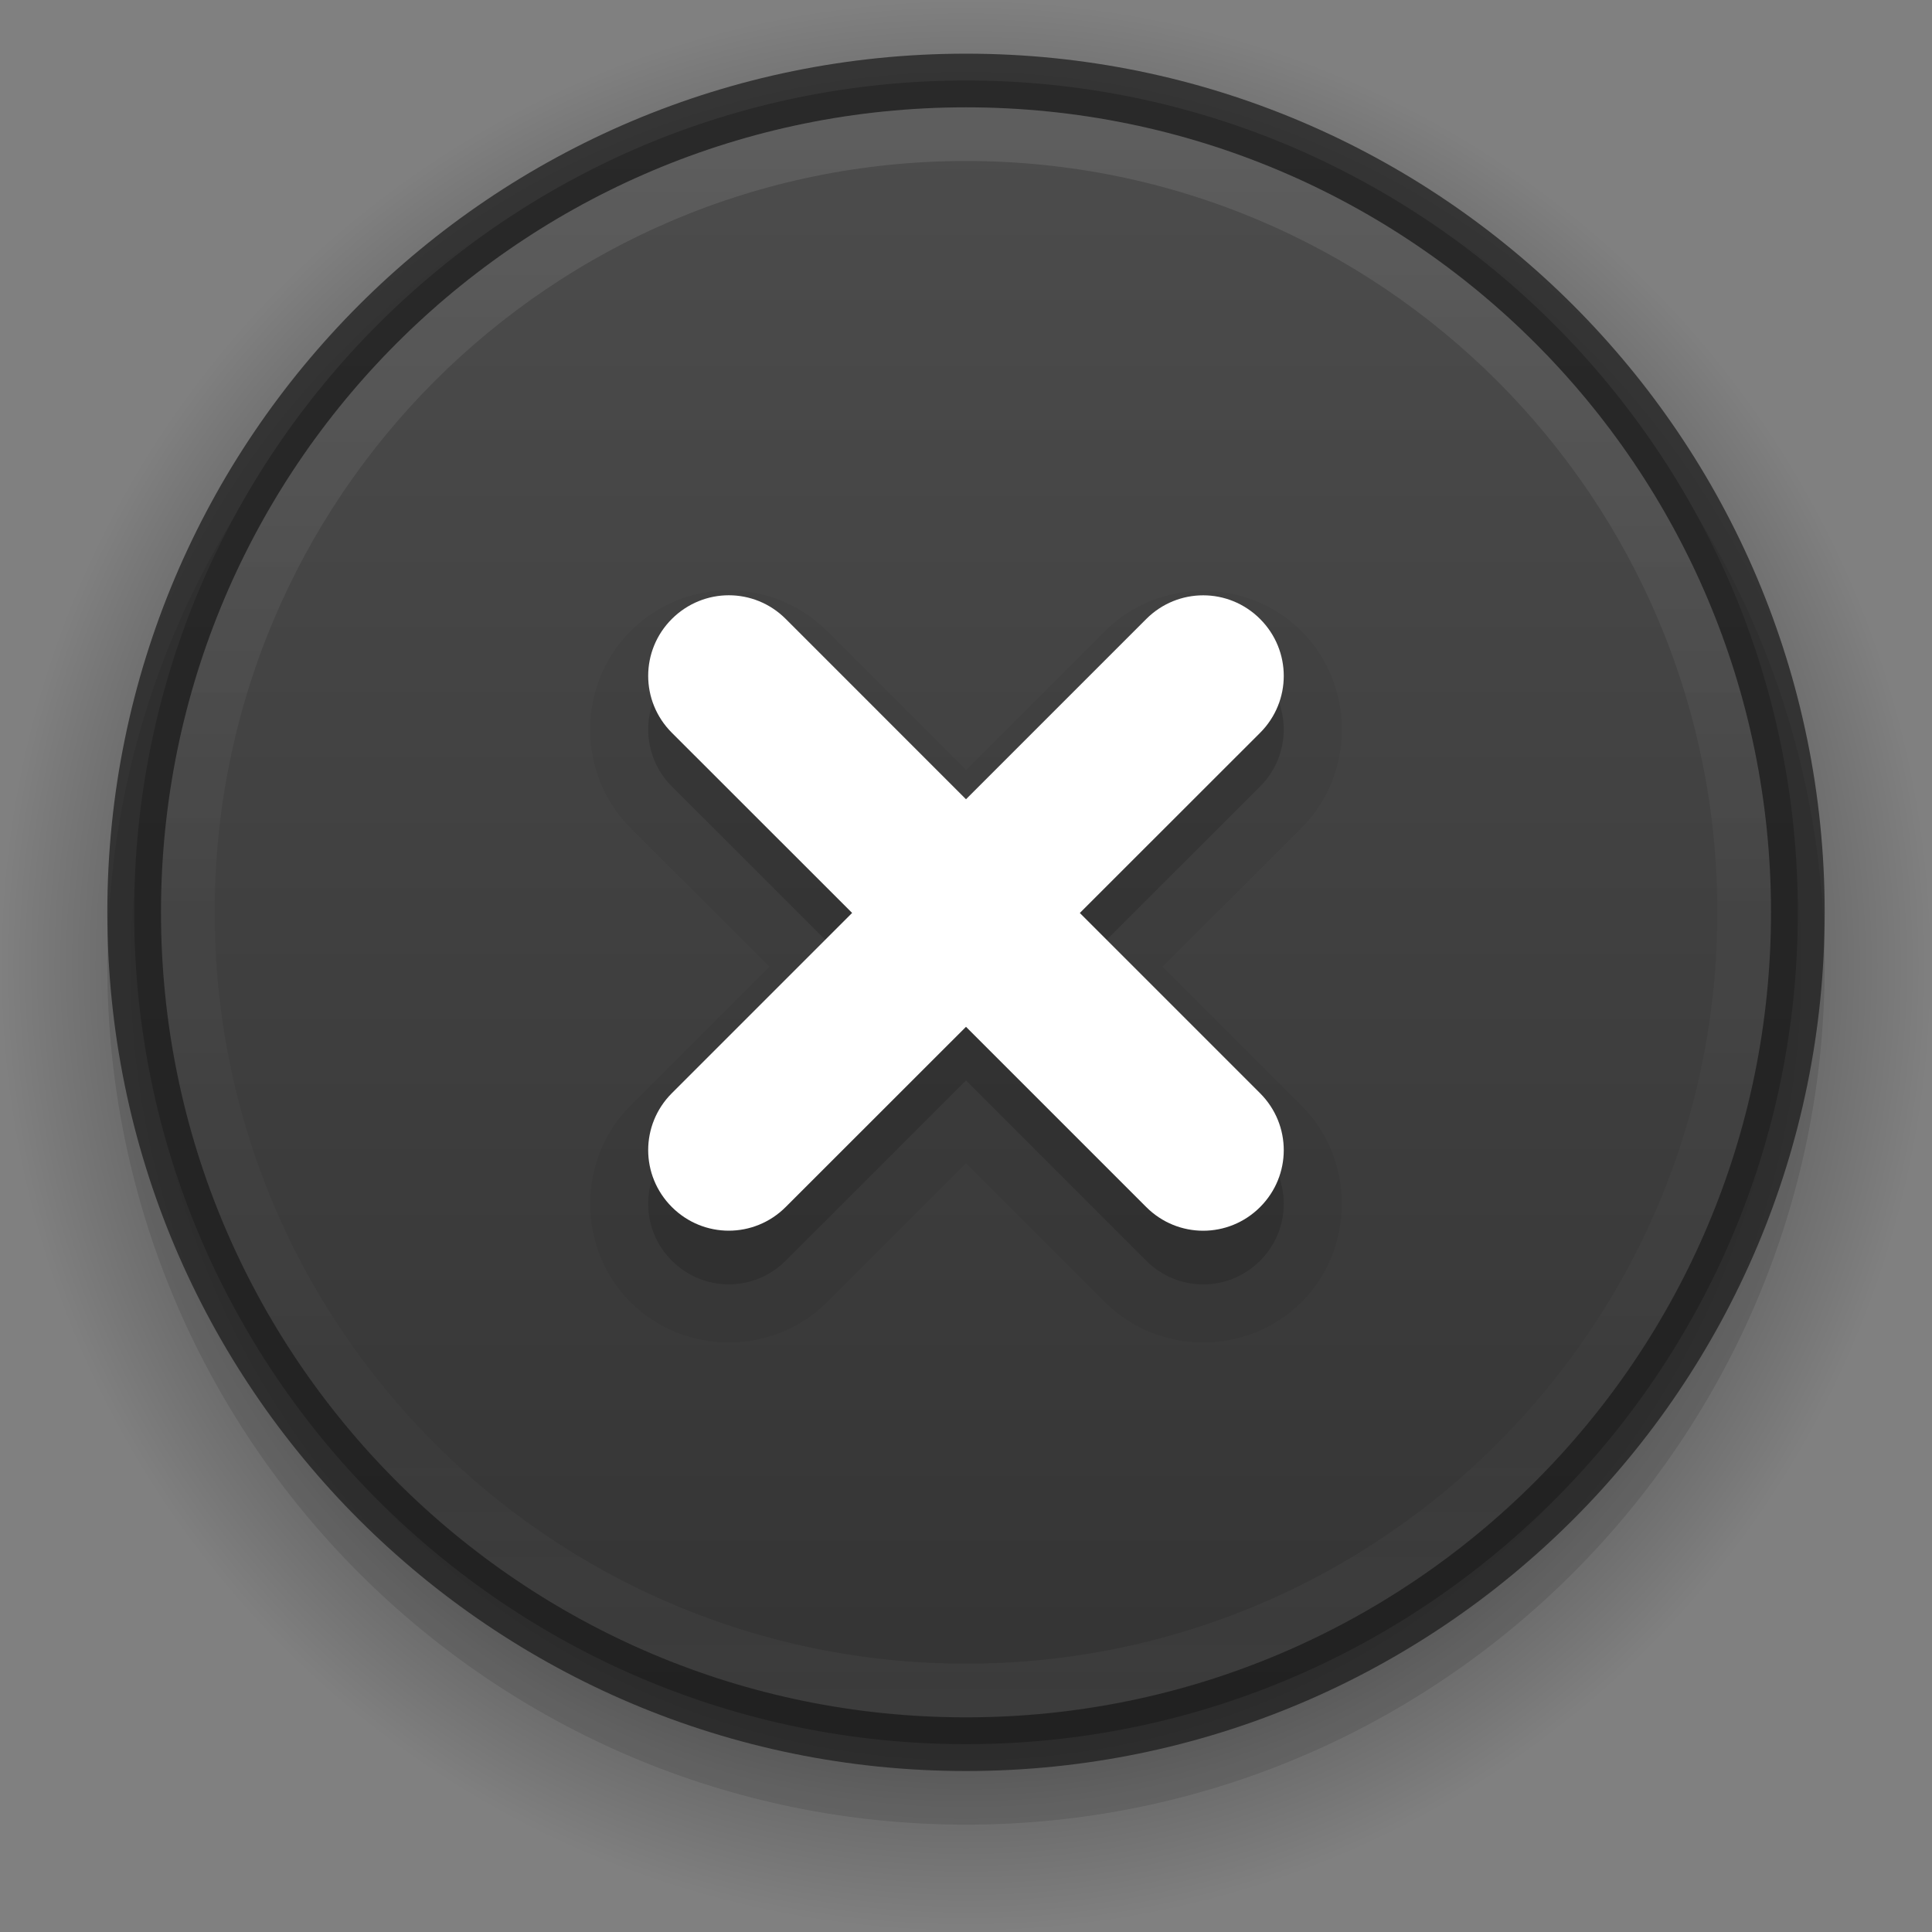 <?xml version="1.0" encoding="UTF-8" standalone="no"?>
<svg
   xmlns:osb="http://www.openswatchbook.org/uri/2009/osb"
   xmlns:dc="http://purl.org/dc/elements/1.1/"
   xmlns:cc="http://creativecommons.org/ns#"
   xmlns:rdf="http://www.w3.org/1999/02/22-rdf-syntax-ns#"
   xmlns:svg="http://www.w3.org/2000/svg"
   xmlns="http://www.w3.org/2000/svg"
   xmlns:xlink="http://www.w3.org/1999/xlink"
   xmlns:sodipodi="http://sodipodi.sourceforge.net/DTD/sodipodi-0.dtd"
   xmlns:inkscape="http://www.inkscape.org/namespaces/inkscape"
   version="1.1"
   id="svg2"
   height="36"
   width="36"
   inkscape:version="0.92.3 (2405546, 2018-03-11)"
   sodipodi:docname="close.svg">
  <rect width="100%" height="100%" fill="#808080" stroke="none"/>
  <sodipodi:namedview
     pagecolor="#ffffff"
     bordercolor="#666666"
     borderopacity="1"
     objecttolerance="10"
     gridtolerance="10"
     guidetolerance="10"
     inkscape:pageopacity="1"
     inkscape:pageshadow="2"
     inkscape:window-width="3200"
     inkscape:window-height="1674"
     id="namedview36"
     showgrid="false"
     inkscape:zoom="2"
     inkscape:cx="18"
     inkscape:cy="18"
     inkscape:window-x="0"
     inkscape:window-y="60"
     inkscape:window-maximized="1"
     inkscape:current-layer="svg2"
     showborder="false"
     inkscape:snap-grids="false">
    <inkscape:grid
       type="xygrid"
       id="grid944" />
  </sodipodi:namedview>
  <defs
     id="defs4">
    <linearGradient
       id="linearGradient942">
      <stop
         offset="0"
         style="stop-color:#4d4d4d;stop-opacity:1"
         id="stop938" />
      <stop
         offset="1"
         style="stop-color:#333333;stop-opacity:1"
         id="stop940" />
    </linearGradient>
    <linearGradient
       id="linearGradient5827">
      <stop
         id="stop5829"
         offset="0"
         style="stop-color:#000000;stop-opacity:1;" />
      <stop
         style="stop-color:#000000;stop-opacity:0.494;"
         offset="0.809"
         id="stop5835" />
      <stop
         id="stop5831"
         offset="1"
         style="stop-color:#000000;stop-opacity:0;" />
    </linearGradient>
    <linearGradient
       osb:paint="solid"
       id="linearGradient8590">
      <stop
         id="stop8592"
         offset="0"
         style="stop-color:#000000;stop-opacity:1;" />
    </linearGradient>
    <linearGradient
       id="linearGradient4011-28">
      <stop
         id="stop4013-26"
         style="stop-color:#ffffff;stop-opacity:1;"
         offset="0" />
      <stop
         offset="0.508"
         style="stop-color:#ffffff;stop-opacity:0.235;"
         id="stop4015-7" />
      <stop
         id="stop4017-0"
         style="stop-color:#ffffff;stop-opacity:0.157;"
         offset="0.835" />
      <stop
         id="stop4019-9"
         style="stop-color:#ffffff;stop-opacity:0.392;"
         offset="1" />
    </linearGradient>
    <linearGradient
       y2="607.513"
       x2="721.049"
       y1="586.456"
       x1="721.049"
       gradientTransform="matrix(0.491,0,0,1.503,-333.193,-880.114)"
       gradientUnits="userSpaceOnUse"
       id="linearGradient5190"
       xlink:href="#linearGradient942" />
    <linearGradient
       x1="71.204"
       y1="6.238"
       x2="71.204"
       y2="44.341"
       id="linearGradient3089-9"
       xlink:href="#linearGradient4011-28"
       gradientUnits="userSpaceOnUse"
       gradientTransform="matrix(0.784,0,0,0.784,-38.224,-2.875)" />
    <radialGradient
       inkscape:collect="always"
       xlink:href="#linearGradient5827"
       id="radialGradient956"
       gradientUnits="userSpaceOnUse"
       gradientTransform="translate(-91,-467.375)"
       cx="109"
       cy="485.375"
       fx="109"
       fy="485.375"
       r="18" />
  </defs>
  <path
     inkscape:connector-curvature="0"
     style="color:#000000;display:inline;overflow:visible;visibility:visible;opacity:0.5;fill:url(#radialGradient956);fill-opacity:1;fill-rule:nonzero;stroke:none;stroke-width:1;marker:none;enable-background:accumulate"
     id="path2555-7-1-4-4-8-6-5-1-0-2-9-5"
     d="M 18,0 C 8.068,0 0,8.068 0,18 0,27.932 8.068,36 18,36 27.932,36 36,27.932 36,18 36,8.068 27.932,0 18,0 Z" />
  <path
     inkscape:connector-curvature="0"
     style="color:#000000;display:inline;overflow:visible;visibility:visible;fill:#010202;fill-opacity:1;fill-rule:nonzero;stroke:none;stroke-width:1;marker:none;enable-background:accumulate;opacity:0.1"
     id="path2555-7-1-4-4-8-6-5-1-0-2-9-2"
     d="M 18,2 C 9.172,2 2,9.172 2,18 2,26.828 9.172,34 18,34 26.828,34 34,26.828 34,18 34,9.172 26.828,2 18,2 Z" />
  <path
     inkscape:connector-curvature="0"
     style="color:#000000;display:inline;overflow:visible;visibility:visible;fill:url(#linearGradient5190);fill-opacity:1;fill-rule:nonzero;stroke:none;stroke-width:1;marker:none;enable-background:accumulate"
     id="path2555-7-1-4-4-8-6-5-1-0-2-9"
     d="M 18,1.5 C 9.448,1.5 2.5,8.448 2.5,17 2.5,25.552 9.448,32.5 18,32.5 c 8.552,0 15.5,-6.948 15.5,-15.5 0,-8.552 -6.948,-15.5 -15.5,-15.5 z" />
  <path
     inkscape:connector-curvature="0"
     style="color:#000000;display:inline;overflow:visible;visibility:visible;opacity:0.7;fill:none;stroke:#1a1a1a;stroke-width:1;stroke-linecap:round;stroke-linejoin:round;stroke-miterlimit:4;stroke-dasharray:none;stroke-dashoffset:0;stroke-opacity:1;marker:none;enable-background:accumulate"
     id="path3019-2-0-4-7-1-46-65-2-0"
     d="M 33.5,17 C 33.5,8.44 26.56,1.5 18,1.5 9.44,1.5 2.5,8.44 2.5,17 c 0,8.56 6.94,15.5 15.5,15.5 C 26.56,32.5 33.5,25.56 33.5,17 Z" />
  <path
     inkscape:connector-curvature="0"
     d="M 32.5,16.999 C 32.5,25.008 26.008,31.5 18,31.5 9.992,31.5 3.5,25.008 3.5,16.999 3.5,8.991 9.992,2.5 18,2.5 26.008,2.5 32.5,8.991 32.5,16.999 Z"
     id="path8655-2"
     style="color:#000000;display:inline;overflow:visible;visibility:visible;opacity:0.1;fill:none;stroke:url(#linearGradient3089-9);stroke-width:1;stroke-linecap:round;stroke-linejoin:round;stroke-miterlimit:4;stroke-dasharray:none;stroke-dashoffset:0;stroke-opacity:1;marker:none;enable-background:accumulate" />
  <g
     id="layer1-6"
     transform="translate(-131.097,-464.489)" />
  <path
     inkscape:connector-curvature="0"
     style="color:#000000;clip-rule:nonzero;display:inline;overflow:visible;visibility:visible;opacity:0.05;isolation:auto;mix-blend-mode:normal;color-interpolation:sRGB;color-interpolation-filters:linearRGB;solid-color:#000000;solid-opacity:1;fill:#000000;fill-opacity:1;fill-rule:nonzero;stroke:none;stroke-width:1;stroke-linecap:butt;stroke-linejoin:miter;stroke-miterlimit:4;stroke-dasharray:none;stroke-dashoffset:0;stroke-opacity:1;marker:none;color-rendering:auto;image-rendering:auto;shape-rendering:auto;text-rendering:auto;enable-background:accumulate"
     id="path5787"
     d="m 13.58,11 c -0.664,0 -1.332,0.261 -1.832,0.762 -1.002,1.002 -1.002,2.662 0,3.664 l 2.588,2.586 -2.588,2.588 c -1.002,1.002 -1.002,2.662 0,3.664 1.002,1.002 2.662,1.002 3.664,0 L 18,21.676 l 2.588,2.588 c 1.002,1.002 2.662,1.002 3.664,0 1.002,-1.002 1.002,-2.662 0,-3.664 l -2.588,-2.588 2.588,-2.586 c 1.002,-1.002 1.002,-2.662 0,-3.664 -1.002,-1.002 -2.662,-1.002 -3.664,0 L 18,14.35 15.412,11.762 C 14.912,11.261 14.244,11 13.58,11 Z" />
  <path
     inkscape:connector-curvature="0"
     style="color:#000000;clip-rule:nonzero;display:inline;overflow:visible;visibility:visible;opacity:0.15;isolation:auto;mix-blend-mode:normal;color-interpolation:sRGB;color-interpolation-filters:linearRGB;solid-color:#000000;solid-opacity:1;fill:#000000;fill-opacity:1;fill-rule:nonzero;stroke:none;stroke-width:1;stroke-linecap:butt;stroke-linejoin:miter;stroke-miterlimit:4;stroke-dasharray:none;stroke-dashoffset:0;stroke-opacity:1;marker:none;color-rendering:auto;image-rendering:auto;shape-rendering:auto;text-rendering:auto;enable-background:accumulate"
     d="m 13.58,12.092 c -0.383,0 -0.767,0.148 -1.061,0.441 -0.588,0.588 -0.588,1.533 0,2.121 l 3.359,3.357 -3.359,3.359 c -0.588,0.588 -0.588,1.533 0,2.121 0.588,0.588 1.533,0.588 2.121,0 L 18,20.133 l 3.359,3.359 c 0.588,0.588 1.533,0.588 2.121,0 0.588,-0.588 0.588,-1.533 0,-2.121 l -3.359,-3.359 3.359,-3.357 c 0.588,-0.588 0.588,-1.533 0,-2.121 -0.588,-0.588 -1.533,-0.588 -2.121,0 L 18,15.893 14.641,12.533 c -0.294,-0.294 -0.677,-0.441 -1.061,-0.441 z"
     id="rect5962-1" />
  <path
     inkscape:connector-curvature="0"
     style="color:#000000;display:inline;overflow:visible;visibility:visible;opacity:1;fill:#ffffff;fill-opacity:1;fill-rule:nonzero;stroke:none;stroke-width:2;marker:none;enable-background:accumulate"
     d="m 13.58,11.092 c -0.383,0 -0.767,0.148 -1.061,0.441 -0.588,0.588 -0.588,1.533 0,2.121 l 3.359,3.357 -3.359,3.359 c -0.588,0.588 -0.588,1.533 0,2.121 0.588,0.588 1.533,0.588 2.121,0 L 18,19.133 l 3.359,3.359 c 0.588,0.588 1.533,0.588 2.121,0 0.588,-0.588 0.588,-1.533 0,-2.121 l -3.359,-3.359 3.359,-3.357 c 0.588,-0.588 0.588,-1.533 0,-2.121 -0.588,-0.588 -1.533,-0.588 -2.121,0 L 18,14.893 14.641,11.533 C 14.347,11.239 13.964,11.092 13.58,11.092 Z"
     id="rect5962" />
</svg>
